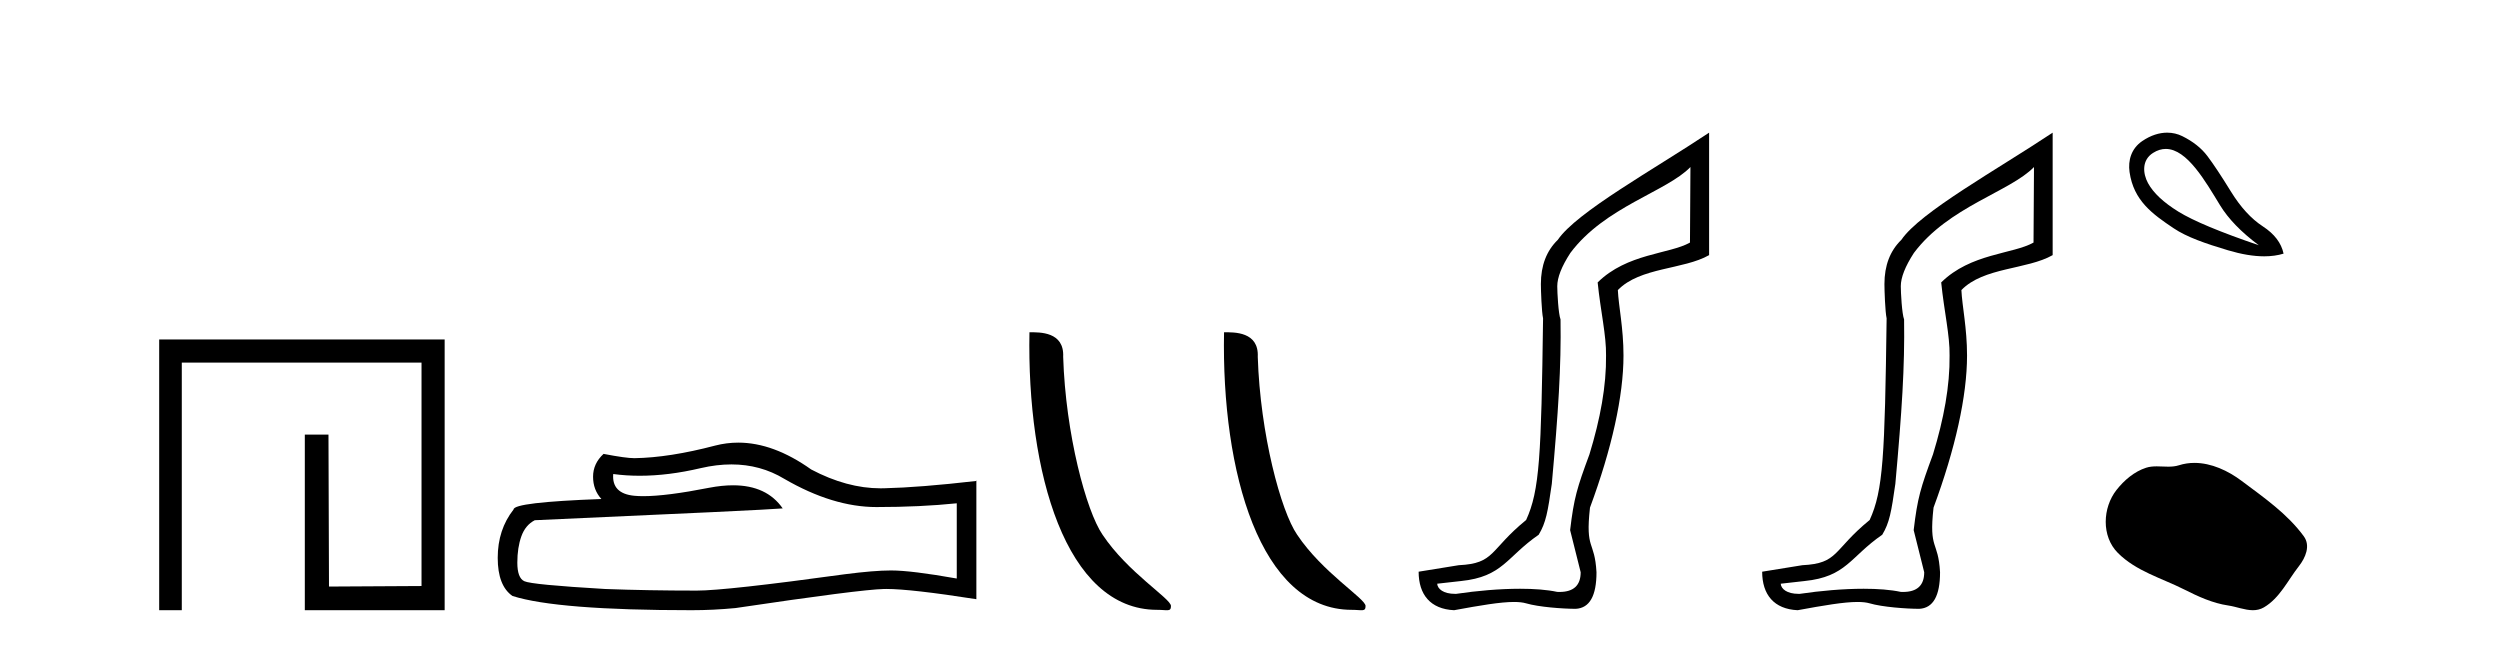 <?xml version='1.0' encoding='UTF-8' standalone='yes'?><svg xmlns='http://www.w3.org/2000/svg' xmlns:xlink='http://www.w3.org/1999/xlink' width='159.0' height='41.0' ><path d='M 10.124 21.59 L 10.124 38.809 L 11.562 38.809 L 11.562 23.061 L 26.809 23.061 L 26.809 37.271 L 20.924 37.305 L 20.891 27.642 L 19.386 27.642 L 19.386 38.809 L 28.28 38.809 L 28.28 21.59 Z' style='fill:#000000;stroke:none' /><path d='M 46.519 29.537 Q 48.363 29.537 49.883 30.456 Q 52.975 32.249 55.742 32.249 Q 58.527 32.249 60.85 32.01 L 60.85 36.794 Q 57.963 36.281 56.682 36.281 L 56.648 36.281 Q 55.605 36.281 53.743 36.52 Q 46.176 37.562 44.314 37.562 Q 41.221 37.562 38.488 37.46 Q 33.807 37.186 33.346 36.964 Q 32.902 36.759 32.902 35.786 Q 32.902 34.829 33.158 34.111 Q 33.414 33.394 34.012 33.086 Q 48.636 32.437 49.78 32.335 Q 48.761 30.865 46.623 30.865 Q 45.929 30.865 45.116 31.019 Q 42.393 31.556 40.917 31.556 Q 40.606 31.556 40.35 31.532 Q 38.898 31.395 39.001 30.148 L 39.001 30.148 Q 39.816 30.258 40.685 30.258 Q 42.51 30.258 44.57 29.772 Q 45.586 29.537 46.519 29.537 ZM 46.954 28.151 Q 46.214 28.151 45.492 28.337 Q 42.571 29.106 40.35 29.14 Q 39.804 29.14 38.386 28.867 Q 37.719 29.482 37.719 30.319 Q 37.719 31.156 38.249 31.737 Q 32.663 31.942 32.663 32.403 Q 31.655 33.684 31.655 35.478 Q 31.655 37.255 32.594 37.904 Q 35.43 38.809 43.989 38.809 Q 45.356 38.809 46.774 38.673 Q 54.7 37.494 56.22 37.46 Q 56.292 37.458 56.37 37.458 Q 57.932 37.458 62.097 38.109 L 62.097 30.558 L 62.063 30.592 Q 58.493 31.002 56.238 31.054 Q 56.122 31.057 56.006 31.057 Q 53.86 31.057 51.591 29.858 Q 49.191 28.151 46.954 28.151 Z' style='fill:#000000;stroke:none' /><path d='M 73.589 38.785 C 74.243 38.785 74.474 38.932 74.473 38.539 C 74.473 38.071 71.727 36.418 70.12 34.004 C 69.088 32.504 67.771 27.607 67.618 22.695 C 67.695 21.083 66.113 21.132 65.473 21.132 C 65.302 30.016 67.776 38.785 73.589 38.785 Z' style='fill:#000000;stroke:none' /><path d='M 85.965 38.785 C 86.619 38.785 86.85 38.932 86.85 38.539 C 86.85 38.071 84.104 36.418 82.496 34.004 C 81.465 32.504 80.148 27.607 79.994 22.695 C 80.071 21.083 78.489 21.132 77.849 21.132 C 77.678 30.016 80.152 38.785 85.965 38.785 Z' style='fill:#000000;stroke:none' /><path d='M 107.512 10.624 L 107.482 15.428 C 106.163 16.168 103.485 16.111 101.611 17.962 C 101.796 19.79 102.167 21.341 102.144 22.614 C 102.167 24.534 101.783 26.629 101.089 28.897 C 100.302 31.026 100.102 31.665 99.86 33.716 L 100.531 36.395 C 100.531 37.23 100.082 37.648 99.183 37.648 C 99.136 37.648 99.088 37.647 99.038 37.644 C 98.384 37.504 97.566 37.445 96.681 37.445 C 95.373 37.445 93.917 37.575 92.62 37.768 C 92.593 37.769 92.566 37.769 92.54 37.769 C 91.806 37.769 91.427 37.459 91.405 37.124 L 92.915 36.954 C 95.592 36.68 95.806 35.425 97.86 34.01 C 98.323 33.246 98.44 32.553 98.695 30.771 C 99.111 26.166 99.296 23.326 99.25 20.317 C 99.111 19.947 99.042 18.598 99.042 18.205 C 99.042 17.65 99.319 16.944 99.875 16.087 C 102.073 13.148 105.985 12.197 107.512 10.624 ZM 108.699 8.437 C 105.164 10.791 100.28 13.483 99.076 15.254 C 98.359 15.949 98 16.886 98 18.066 C 98 18.46 98.047 19.832 98.139 20.248 C 98.023 28.973 97.922 31.201 97.062 33.072 C 94.709 34.99 95.102 35.836 92.776 35.947 L 90.225 36.36 C 90.225 37.818 90.977 38.74 92.481 38.809 C 94.153 38.502 95.423 38.285 96.29 38.285 C 96.599 38.285 96.856 38.313 97.063 38.373 C 97.85 38.605 99.385 38.721 100.218 38.721 C 101.098 38.674 101.537 37.899 101.537 36.395 C 101.422 34.335 100.816 35.028 101.123 32.284 C 102.512 28.535 103.254 25.182 103.254 22.614 C 103.254 20.855 102.941 19.466 102.895 18.448 C 104.307 16.99 107.079 17.152 108.699 16.226 L 108.699 8.437 Z' style='fill:#000000;stroke:none' /><path d='M 129.362 10.624 L 129.332 15.428 C 128.013 16.168 125.335 16.111 123.46 17.962 C 123.645 19.79 124.016 21.341 123.993 22.614 C 124.016 24.534 123.632 26.629 122.938 28.897 C 122.151 31.026 121.951 31.665 121.71 33.716 L 122.38 36.395 C 122.38 37.23 121.931 37.648 121.033 37.648 C 120.986 37.648 120.937 37.647 120.888 37.644 C 120.233 37.504 119.416 37.445 118.53 37.445 C 117.222 37.445 115.766 37.575 114.469 37.768 C 114.442 37.769 114.416 37.769 114.39 37.769 C 113.655 37.769 113.277 37.459 113.254 37.124 L 114.765 36.954 C 117.442 36.68 117.656 35.425 119.71 34.01 C 120.173 33.246 120.29 32.553 120.544 30.771 C 120.961 26.166 121.146 23.326 121.1 20.317 C 120.961 19.947 120.891 18.598 120.891 18.205 C 120.891 17.65 121.169 16.944 121.724 16.087 C 123.923 13.148 127.834 12.197 129.362 10.624 ZM 130.549 8.437 C 127.014 10.791 122.13 13.483 120.926 15.254 C 120.209 15.949 119.85 16.886 119.85 18.066 C 119.85 18.46 119.896 19.832 119.989 20.248 C 119.873 28.973 119.772 31.201 118.911 33.072 C 116.559 34.99 116.951 35.836 114.626 35.947 L 112.074 36.36 C 112.074 37.818 112.826 38.74 114.331 38.809 C 116.003 38.502 117.273 38.285 118.14 38.285 C 118.448 38.285 118.706 38.313 118.913 38.373 C 119.7 38.605 121.235 38.721 122.068 38.721 C 122.947 38.674 123.387 37.899 123.387 36.395 C 123.271 34.335 122.666 35.028 122.973 32.284 C 124.361 28.535 125.104 25.182 125.104 22.614 C 125.104 20.855 124.791 19.466 124.745 18.448 C 126.156 16.99 128.929 17.152 130.549 16.226 L 130.549 8.437 Z' style='fill:#000000;stroke:none' /><path d='M 137.744 9.472 C 139.102 9.472 140.271 11.546 141.191 13.048 C 141.716 13.911 142.539 14.761 143.66 15.597 C 141.205 14.761 139.501 14.049 138.549 13.462 C 137.597 12.874 136.952 12.269 136.613 11.646 C 136.275 11.024 136.214 10.179 136.934 9.725 C 137.21 9.55 137.481 9.472 137.744 9.472 ZM 137.833 8.437 C 137.339 8.437 136.794 8.598 136.24 8.977 C 135.548 9.451 135.335 10.203 135.439 10.939 C 135.698 12.769 136.911 13.621 138.242 14.516 C 139.079 15.079 140.266 15.49 141.698 15.917 C 142.558 16.174 143.326 16.302 144.003 16.302 C 144.454 16.302 144.865 16.245 145.235 16.131 C 145.093 15.455 144.652 14.876 143.914 14.396 C 143.175 13.915 142.499 13.177 141.885 12.18 C 141.271 11.184 140.773 10.432 140.39 9.925 C 140.008 9.418 139.474 8.995 138.789 8.657 C 138.505 8.517 138.182 8.437 137.833 8.437 Z' style='fill:#000000;stroke:none' /><path d='M 139.568 29.44 C 139.237 29.44 138.905 29.487 138.577 29.592 C 138.356 29.662 138.13 29.68 137.901 29.68 C 137.656 29.68 137.41 29.66 137.167 29.66 C 136.938 29.66 136.713 29.678 136.494 29.748 C 135.743 29.99 135.098 30.542 134.611 31.16 C 133.725 32.284 133.635 34.108 134.701 35.171 C 135.865 36.334 137.488 36.77 138.914 37.49 C 139.807 37.94 140.723 38.364 141.72 38.51 C 142.228 38.584 142.765 38.809 143.284 38.809 C 143.523 38.809 143.757 38.761 143.984 38.629 C 144.997 38.036 145.504 36.909 146.206 36.014 C 146.629 35.475 146.962 34.71 146.522 34.108 C 145.473 32.673 143.978 31.641 142.565 30.582 C 141.707 29.939 140.644 29.44 139.568 29.44 Z' style='fill:#000000;stroke:none' /></svg>